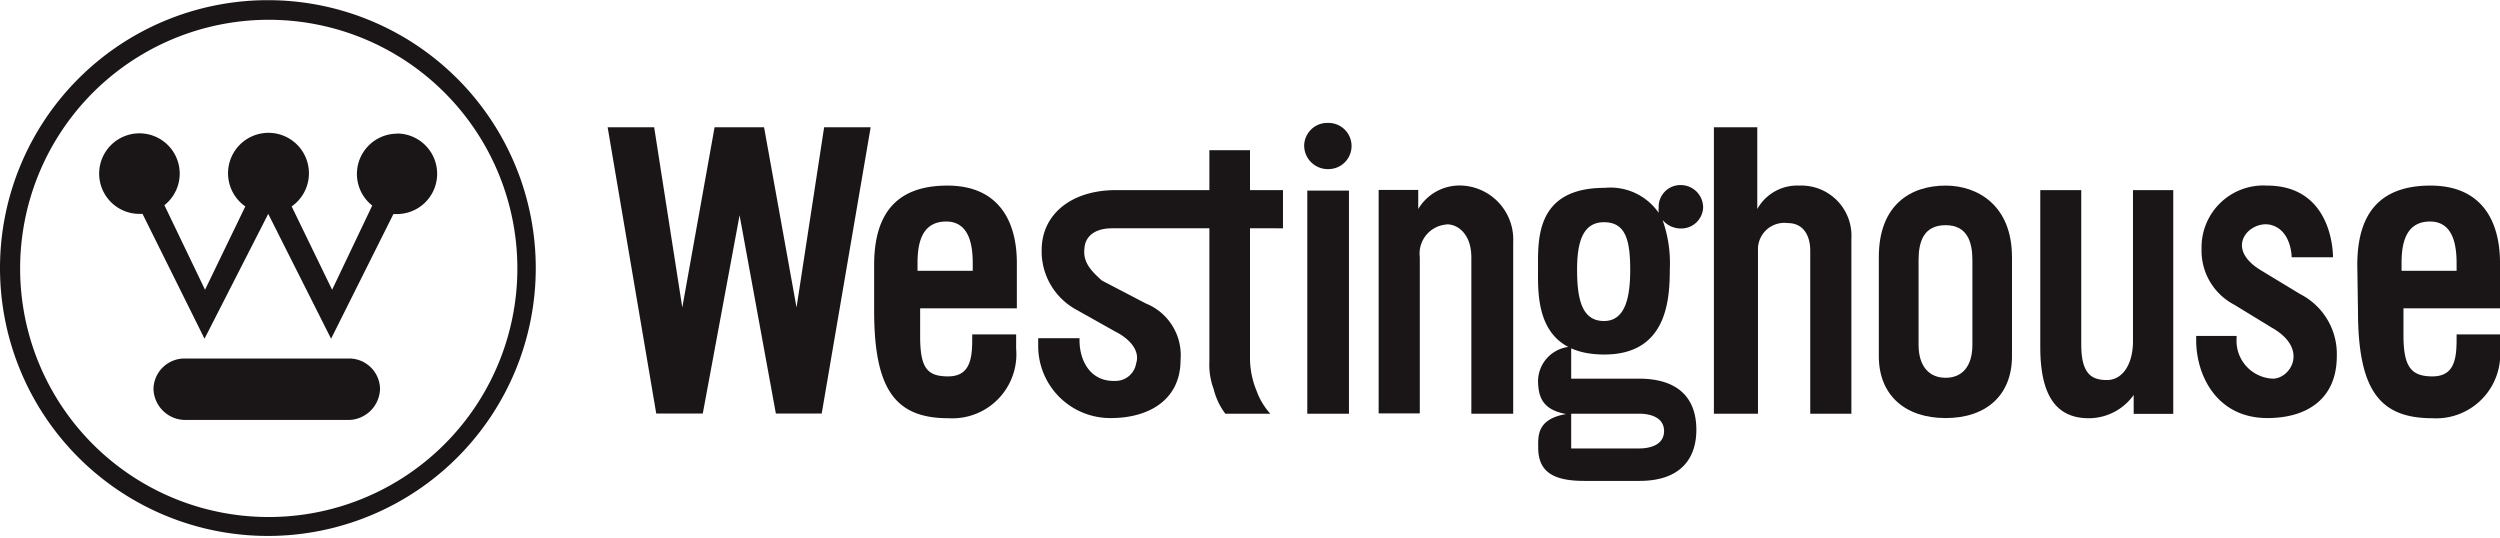 <svg id="Layer_1" data-name="Layer 1" xmlns="http://www.w3.org/2000/svg" width="144px" height="31px" viewBox="0 0 144 31"><defs><style>.cls-1{fill:#1a1617;}</style></defs><polygon class="cls-1" points="35 7.33 37.68 7.33 39.3 17.71 41.16 7.33 44.01 7.33 45.88 17.71 47.47 7.33 50.15 7.33 47.33 23.82 44.69 23.82 42.6 12.4 40.48 23.82 37.8 23.82 35 7.33"/><path class="cls-1" d="M50.35,19.63c0,4.62,1.27,6.2,4.29,6.2a3.69,3.69,0,0,0,3.89-4V21H56v.3c0,1.16-.16,2.12-1.39,2.12S53,22.91,53,21.09V19.5h5.57V16.88c0-2.43-1.07-4.45-4-4.45-3.2,0-4.22,1.93-4.22,4.59Zm2.5-2.7c0-.92.11-2.43,1.65-2.43,1.35,0,1.53,1.4,1.53,2.41v.43H52.85Z" transform="translate(0 -1.74)"/><path class="cls-1" d="M72,22.43a5,5,0,0,0,.39,1.85,3.94,3.94,0,0,0,.78,1.29H70.58a3.84,3.84,0,0,1-.67-1.41,4,4,0,0,1-.25-1.59V14.89H64.07c-1.33,0-1.58.77-1.6,1.11-.12.82.36,1.33,1,1.9L66,19.22a3.21,3.21,0,0,1,2,3.25c0,2.35-1.89,3.35-4,3.35a4.15,4.15,0,0,1-4.2-4.19v-.41h2.38v.12c0,1.13.59,2.39,2.05,2.34a1.2,1.2,0,0,0,1.21-1c.27-.82-.52-1.5-1.16-1.82L62,19.58a3.82,3.82,0,0,1-2-3.44c0-2.05,1.7-3.45,4.28-3.45h5.38v-2.3H72v2.3H73.9v2.2H72Z" transform="translate(0 -1.74)"/><path class="cls-1" d="M76.52,8.82a1.33,1.33,0,1,1,0,2.66,1.36,1.36,0,0,1-1.4-1.33,1.33,1.33,0,0,1,1.38-1.33m-1.2,3.9h2.4V25.57h-2.4Z" transform="translate(0 -1.74)"/><path class="cls-1" d="M83.33,14.67a1.68,1.68,0,0,0-1.55,1.88v9H79.41V12.68h2.28v1.1a2.77,2.77,0,0,1,2.56-1.35,3.11,3.11,0,0,1,2.91,3.26v9.88H84.75v-9c0-1.3-.73-1.91-1.42-1.91" transform="translate(0 -1.74)"/><path class="cls-1" d="M90.84,17.28c0-1.58.32-2.74,1.55-2.74s1.51,1,1.51,2.74c0,1.51-.25,2.95-1.51,2.95S90.84,19,90.84,17.28M88.6,23.89c.05.91.43,1.48,1.61,1.7-1.7.29-1.61,1.28-1.61,1.92,0,1.34.77,1.93,2.65,1.93h3.19c2.34,0,3.29-1.27,3.27-3s-1-2.89-3.31-2.89H90.5V21.71a2,2,0,0,0-1.9,2.18m7.18-9.46a1.37,1.37,0,0,0,1,.47,1.26,1.26,0,0,0,1.32-1.2,1.29,1.29,0,0,0-1.32-1.3,1.25,1.25,0,0,0-1.24,1.3,1.45,1.45,0,0,0,0,.3,3.38,3.38,0,0,0-3.11-1.44c-4,0-3.84,3-3.84,4.68,0,1.55-.16,4.92,3.82,4.92,3.56,0,3.77-3.07,3.77-4.88a7.44,7.44,0,0,0-.41-2.85M90.5,25.57h3.94c.52,0,1.41.16,1.41,1s-.89,1-1.41,1H90.5Z" transform="translate(0 -1.74)"/><path class="cls-1" d="M98.72,25.57V9.07h2.5v4.71a2.63,2.63,0,0,1,2.42-1.35,2.89,2.89,0,0,1,3,3.06V25.57h-2.37V16.18c0-.85-.38-1.59-1.29-1.59a1.52,1.52,0,0,0-1.72,1.59v9.39Z" transform="translate(0 -1.74)"/><path class="cls-1" d="M115.89,22.26V16.55c0-3-2-4.12-3.82-4.12-2,0-3.85,1.09-3.85,4.12v5.71c0,2.23,1.5,3.56,3.85,3.56s3.82-1.33,3.82-3.56m-2.28-5.55V21.6c0,1.22-.57,1.9-1.54,1.9s-1.56-.68-1.56-1.9V16.71c0-1.06.3-2,1.56-2s1.54,1,1.54,2" transform="translate(0 -1.74)"/><path class="cls-1" d="M117.52,12.69h2.36v8.89c0,1.69.59,2.05,1.48,2.05s1.5-.89,1.5-2.25V12.69h2.32V25.58H122.9V24.49a3.17,3.17,0,0,1-2.59,1.34c-2,0-2.79-1.5-2.79-4.11Z" transform="translate(0 -1.74)"/><path class="cls-1" d="M130.28,17.34l2.21,1.34a3.87,3.87,0,0,1,2.11,3.57c0,2.44-1.68,3.57-4,3.57-2.93,0-4.1-2.48-4.1-4.48v-.25h2.33v.11a2.18,2.18,0,0,0,2.09,2.35c1,0,2.11-1.71-.07-2.94l-2.16-1.32a3.51,3.51,0,0,1-1.88-3.22,3.56,3.56,0,0,1,3.77-3.64c3.88,0,3.8,4.13,3.8,4.13H132s0-1.54-1.18-1.86S128,16,130.28,17.34" transform="translate(0 -1.74)"/><path class="cls-1" d="M135.82,19.63c0,4.62,1.27,6.2,4.29,6.2a3.69,3.69,0,0,0,3.89-4V21h-2.5v.3c0,1.16-.16,2.12-1.39,2.12s-1.67-.55-1.67-2.37V19.5H144V16.88c0-2.43-1.07-4.45-4-4.45-3.2,0-4.22,1.93-4.22,4.59Zm2.51-2.7c0-.92.11-2.43,1.64-2.43,1.35,0,1.53,1.4,1.53,2.41v.43h-3.17Z" transform="translate(0 -1.74)"/><path class="cls-1" d="M15.48,31.52A14.32,14.32,0,1,0,1.16,17.21,14.31,14.31,0,0,0,15.48,31.52M0,17.17A15.43,15.43,0,1,1,15.43,32.61,15.43,15.43,0,0,1,0,17.17" transform="translate(0 -1.74)"/><path class="cls-1" d="M20.09,25.93a1.84,1.84,0,0,0,1.8-1.8,1.78,1.78,0,0,0-1.8-1.74H10.67a1.79,1.79,0,0,0-1.83,1.74,1.84,1.84,0,0,0,1.83,1.8Z" transform="translate(0 -1.74)"/><path class="cls-1" d="M22.87,9.44a2.32,2.32,0,0,0-1.43,4.14l-2.31,4.85-2.33-4.8a2.33,2.33,0,1,0-2.67,0l-2.32,4.8L9.47,13.56a2.32,2.32,0,1,0-1.44.5h.18l3.57,7.19,3.67-7.19h0l3.62,7.19,3.59-7.18h.2a2.32,2.32,0,0,0,0-4.64" transform="translate(0 -1.74)"/></svg>
